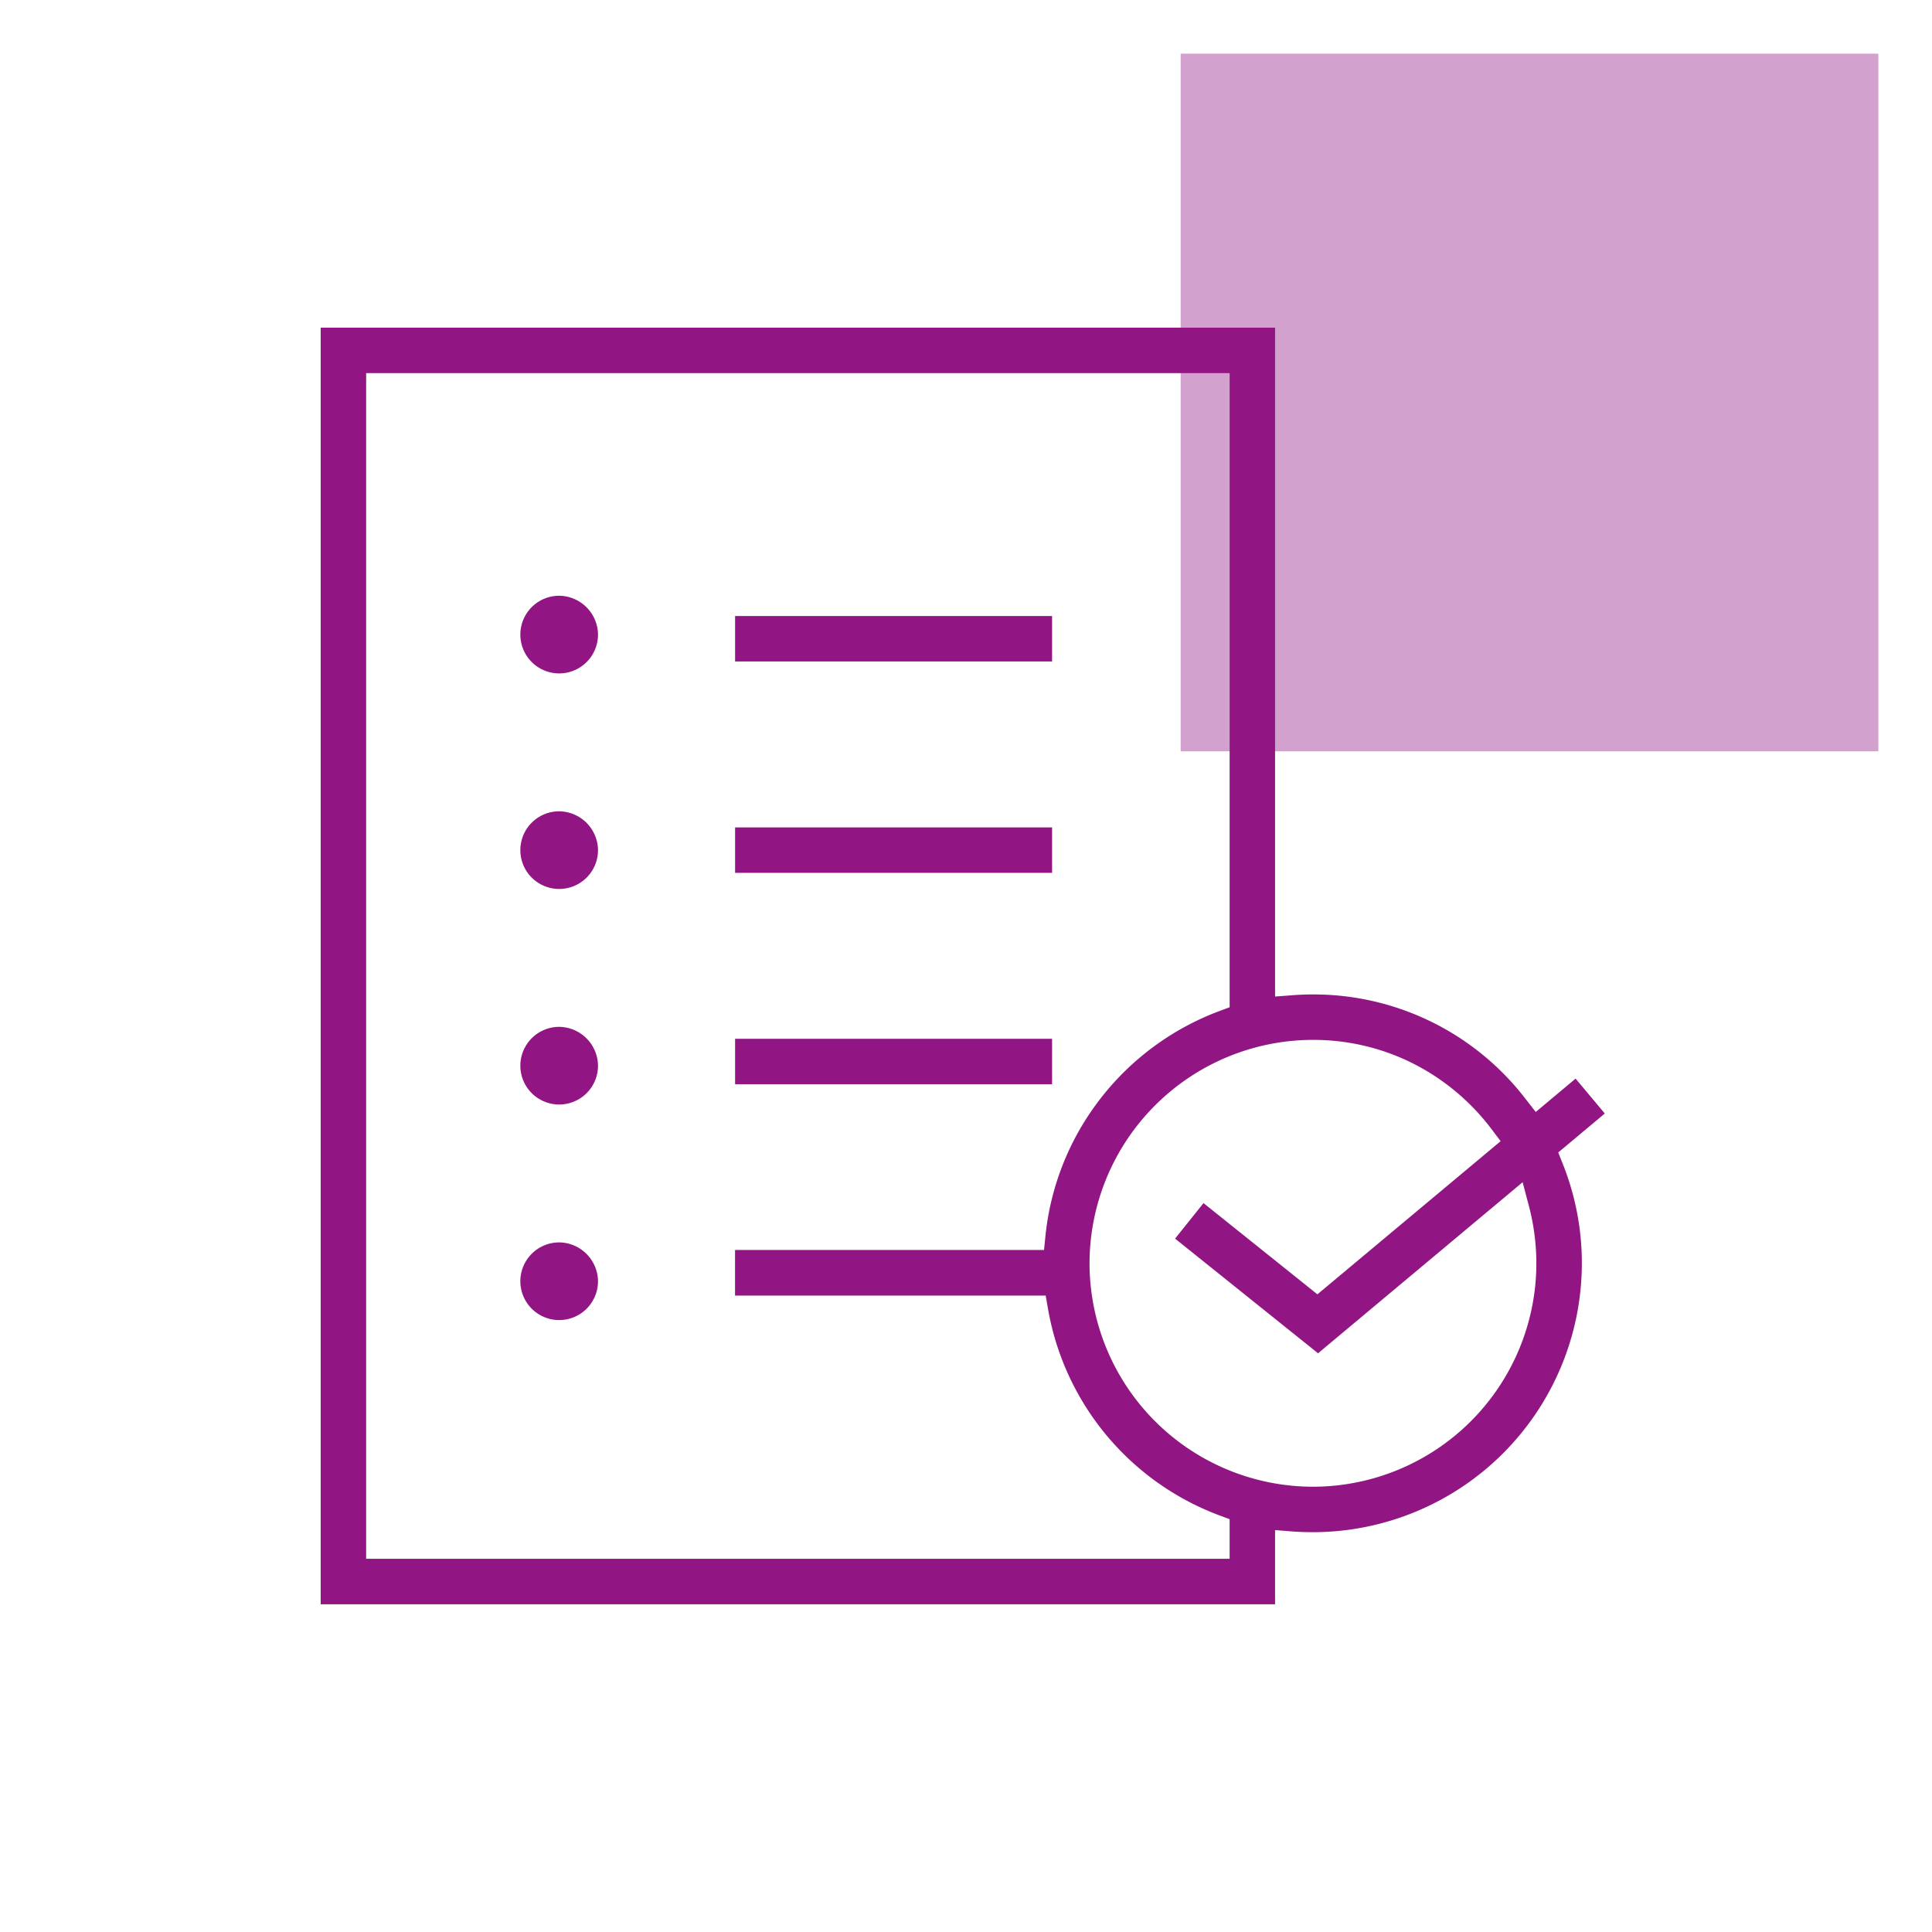 <svg xmlns="http://www.w3.org/2000/svg" xmlns:xlink="http://www.w3.org/1999/xlink" width="72" height="72" viewBox="0 0 72 72"><defs><clipPath id="a"><rect width="72" height="72" transform="translate(820 3051)" fill="none" stroke="#707070" stroke-width="1"/></clipPath></defs><g transform="translate(-820 -3051)" clip-path="url(#a)"><rect width="26" height="26" transform="translate(864 3053)" fill="#911582" opacity="0.4"/><g transform="translate(831.35 3059.893)"><path d="M-11867.336,48h-11.813V46.307h11.813V48Z" transform="translate(11895.194 -32.243)" fill="#911582"/><path d="M-11867.336,48h-11.813V46.307h11.813V48Z" transform="translate(11895.194 -24.365)" fill="#911582"/><path d="M-11867.336,48h-11.813V46.307h11.813V48Z" transform="translate(11895.194 -16.487)" fill="#911582"/><path d="M84.777,112.469a1.447,1.447,0,1,0,1.447,1.447A1.464,1.464,0,0,0,84.777,112.469Z" transform="translate(-75.288 -99.16)" fill="#911582"/><path d="M84.777,195.715a1.447,1.447,0,1,0,1.447,1.447A1.464,1.464,0,0,0,84.777,195.715Z" transform="translate(-75.288 -174.373)" fill="#911582"/><path d="M84.777,278.962a1.447,1.447,0,1,0,1.447,1.447A1.464,1.464,0,0,0,84.777,278.962Z" transform="translate(-75.288 -249.587)" fill="#911582"/><path d="M84.777,362.208a1.447,1.447,0,1,0,1.447,1.447A1.464,1.464,0,0,0,84.777,362.208Z" transform="translate(-75.288 -324.8)" fill="#911582"/><path d="M-11843.582,93.881h-35.567V46.307h35.567V71.233l.645-.048c.242-.02.5-.03.769-.03a9.96,9.96,0,0,1,7.917,3.888l.384.492,1.485-1.243,1.088,1.3-1.735,1.452.161.406a9.951,9.951,0,0,1,.719,3.727,10.03,10.03,0,0,1-10.019,10.018c-.255,0-.514-.009-.769-.027l-.645-.051V93.88ZM-11877.455,48V92.187h32.18V90.711l-.391-.146a10.054,10.054,0,0,1-6.377-7.687l-.087-.5h-11.577v-1.7h11.515l.054-.537a10,10,0,0,1,2.072-5.134,10.071,10.071,0,0,1,4.4-3.229l.391-.146V48Zm35.286,24.848a8.337,8.337,0,0,0-8.327,8.328,8.335,8.335,0,0,0,8.327,8.325,8.334,8.334,0,0,0,8.325-8.325,8.454,8.454,0,0,0-.271-2.111l-.241-.912-7.624,6.375-5.328-4.273,1.059-1.324,4.245,3.4,6.828-5.707-.343-.456a8.436,8.436,0,0,0-2.877-2.418A8.242,8.242,0,0,0-11842.169,72.849Z" transform="translate(11879.75 -42.988)" fill="#911582"/></g></g></svg>
